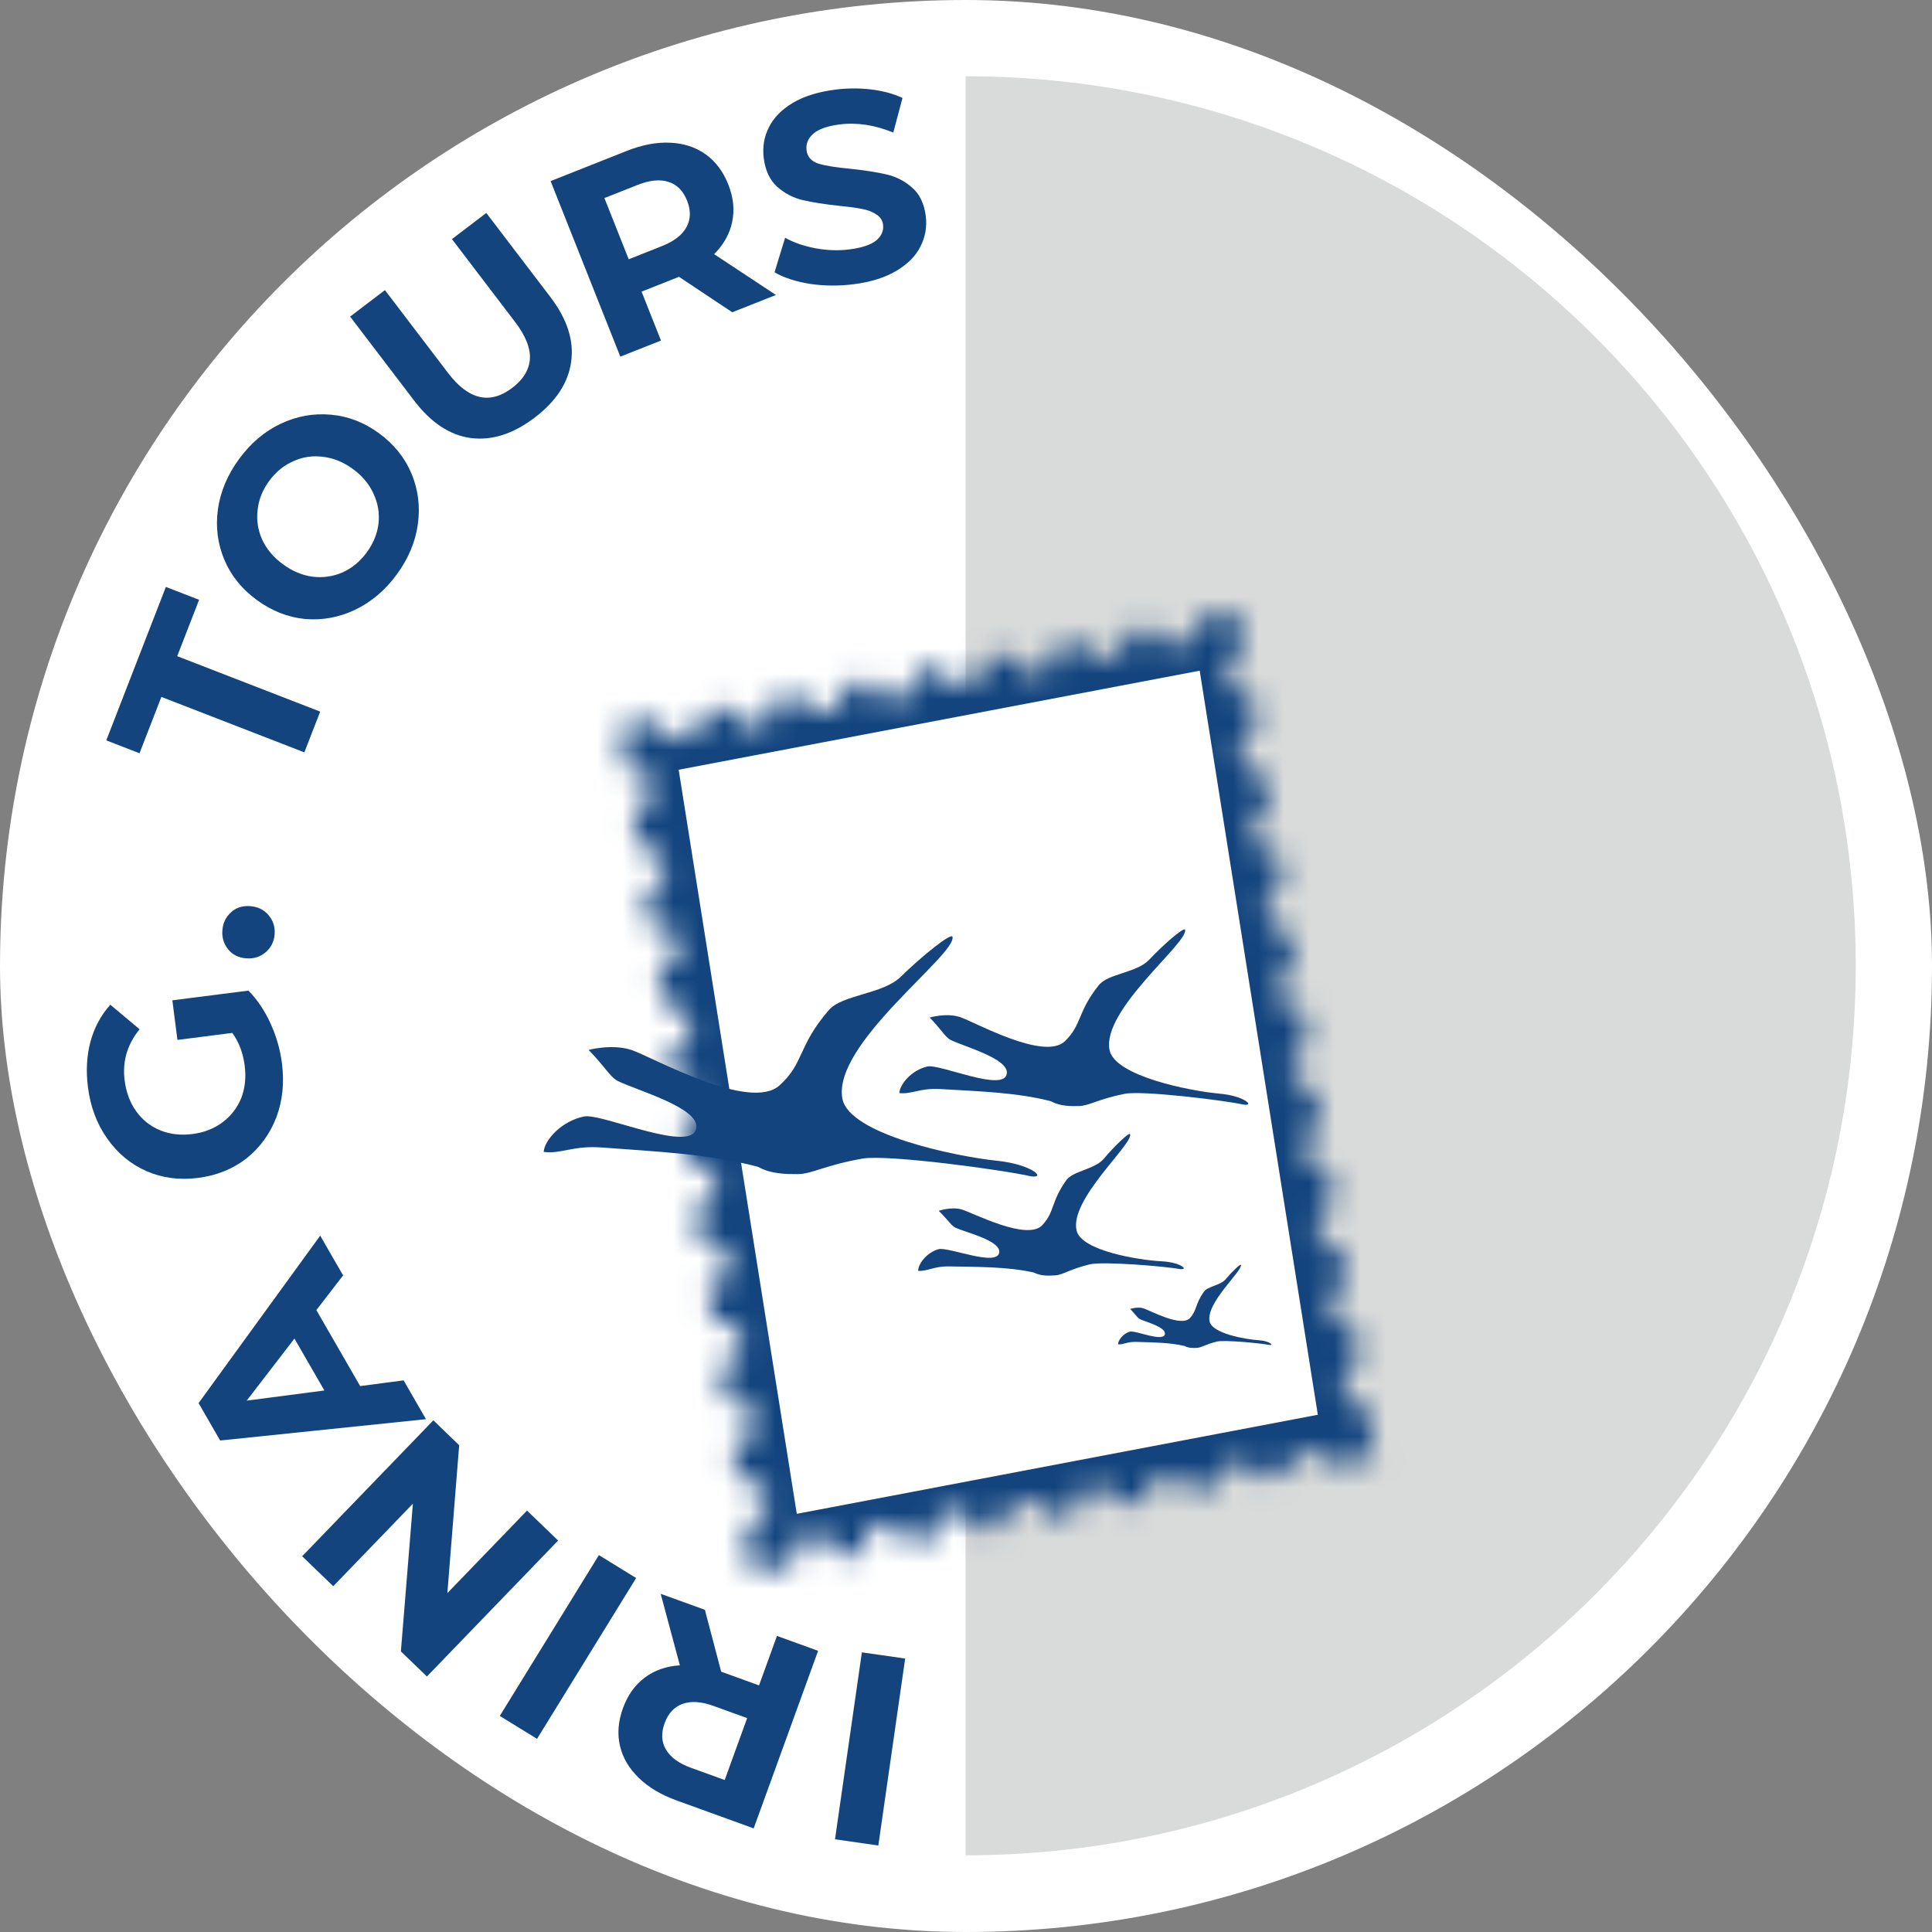 <svg width="76" height="76" viewBox="0 0 76 76" fill="none" xmlns="http://www.w3.org/2000/svg">
<rect x="0" y="0" width="76" height="76" fill="#808080" stroke="none"/>
<rect x="-7.62939e-06" width="76" height="76" rx="38" fill="white"/>
<path d="M34.551 72.598L32.847 72.353L33.904 64.999L35.607 65.243L34.551 72.598Z" fill="#13447E"/>
<path d="M27.728 63.326L28.37 65.76L29.858 66.299L30.564 64.353L32.182 64.939L29.648 71.924L26.623 70.828C26.003 70.604 25.505 70.307 25.127 69.937C24.742 69.564 24.496 69.144 24.387 68.675C24.278 68.207 24.318 67.713 24.506 67.194C24.694 66.675 24.984 66.272 25.374 65.985C25.756 65.701 26.212 65.543 26.744 65.51L25.99 62.697L27.728 63.326ZM26.144 67.787C26.001 68.18 26.019 68.525 26.198 68.823C26.373 69.127 26.704 69.368 27.19 69.544L28.508 70.021L29.391 67.586L28.073 67.109C27.587 66.933 27.179 66.906 26.849 67.027C26.519 67.148 26.284 67.402 26.144 67.787Z" fill="#13447E"/>
<path d="M21.126 68.402L19.66 67.501L23.559 61.174L25.024 62.076L21.126 68.402Z" fill="#13447E"/>
<path d="M11.886 61.219L17.047 55.871L18.063 56.851L17.598 62.669L20.732 59.422L21.955 60.601L16.794 65.949L15.77 64.962L16.242 59.151L13.109 62.398L11.886 61.219Z" fill="#13447E"/>
<path d="M12.445 51.536L14.168 54.525L15.877 54.3L16.757 55.827L8.66 56.666L7.812 55.194L12.596 48.607L13.497 50.171L12.445 51.536ZM11.583 52.656L9.705 55.097L12.76 54.698L11.583 52.656Z" fill="#13447E"/>
<path d="M6.98 40.908L6.78 39.35L9.773 38.968C10.126 39.329 10.417 39.763 10.646 40.269C10.875 40.774 11.023 41.294 11.091 41.827C11.189 42.592 11.116 43.301 10.871 43.953C10.619 44.606 10.227 45.144 9.696 45.569C9.157 45.987 8.523 46.243 7.792 46.336C7.062 46.43 6.386 46.341 5.766 46.071C5.139 45.794 4.624 45.368 4.221 44.792C3.812 44.216 3.558 43.542 3.46 42.77C3.377 42.125 3.411 41.525 3.561 40.97C3.712 40.416 3.971 39.934 4.34 39.523L5.491 40.489C5.004 41.086 4.808 41.756 4.903 42.5C4.963 42.971 5.115 43.376 5.358 43.715C5.601 44.055 5.915 44.304 6.299 44.462C6.684 44.62 7.108 44.669 7.571 44.61C8.028 44.551 8.422 44.398 8.754 44.148C9.086 43.899 9.331 43.582 9.489 43.198C9.639 42.808 9.685 42.382 9.625 41.918C9.563 41.427 9.401 40.998 9.14 40.632L6.98 40.908Z" fill="#13447E"/>
<path d="M10.803 36.748C10.782 37.038 10.665 37.274 10.453 37.457C10.241 37.64 9.986 37.721 9.69 37.699C9.386 37.677 9.15 37.56 8.98 37.349C8.804 37.137 8.727 36.887 8.748 36.597C8.769 36.308 8.883 36.072 9.088 35.888C9.286 35.704 9.537 35.623 9.841 35.645C10.137 35.667 10.377 35.784 10.56 35.996C10.743 36.208 10.824 36.459 10.803 36.748Z" fill="#13447E"/>
<path d="M6.348 27.415L5.488 29.631L4.181 29.124L6.525 23.088L7.832 23.595L6.971 25.812L12.595 27.993L11.973 29.596L6.348 27.415Z" fill="#13447E"/>
<path d="M15.609 22.596C15.153 23.218 14.606 23.681 13.969 23.987C13.337 24.287 12.681 24.408 12.004 24.35C11.325 24.283 10.691 24.034 10.103 23.603C9.515 23.172 9.089 22.645 8.826 22.022C8.561 21.39 8.477 20.727 8.572 20.034C8.672 19.335 8.95 18.675 9.407 18.053C9.863 17.431 10.408 16.97 11.04 16.67C11.673 16.37 12.331 16.251 13.014 16.313C13.692 16.37 14.325 16.615 14.913 17.046C15.501 17.477 15.928 18.008 16.192 18.641C16.451 19.269 16.533 19.93 16.437 20.623C16.341 21.316 16.065 21.974 15.609 22.596ZM14.427 21.73C14.686 21.376 14.841 20.998 14.89 20.595C14.934 20.189 14.869 19.799 14.695 19.426C14.525 19.047 14.254 18.721 13.883 18.45C13.512 18.178 13.12 18.018 12.707 17.97C12.299 17.916 11.91 17.974 11.541 18.142C11.166 18.306 10.848 18.565 10.589 18.919C10.329 19.272 10.178 19.653 10.134 20.059C10.085 20.462 10.145 20.852 10.315 21.231C10.489 21.604 10.761 21.927 11.133 22.199C11.504 22.471 11.894 22.633 12.302 22.687C12.715 22.735 13.109 22.677 13.484 22.513C13.853 22.345 14.167 22.084 14.427 21.73Z" fill="#13447E"/>
<path d="M21.033 16.428C20.188 17.071 19.351 17.338 18.521 17.231C17.698 17.12 16.956 16.631 16.295 15.764L13.773 12.454L15.142 11.412L17.625 14.671C18.432 15.73 19.274 15.925 20.153 15.256C20.581 14.93 20.812 14.555 20.844 14.13C20.872 13.7 20.678 13.211 20.262 12.665L17.778 9.406L19.13 8.377L21.653 11.687C22.313 12.554 22.585 13.401 22.468 14.229C22.356 15.052 21.878 15.785 21.033 16.428Z" fill="#13447E"/>
<path d="M28.805 12.284L26.709 10.889L25.238 11.472L26.001 13.396L24.402 14.03L21.66 7.124L24.651 5.938C25.264 5.695 25.834 5.587 26.363 5.614C26.898 5.637 27.361 5.788 27.754 6.067C28.146 6.345 28.444 6.741 28.648 7.254C28.852 7.767 28.903 8.26 28.801 8.734C28.704 9.199 28.468 9.62 28.092 9.998L30.523 11.603L28.805 12.284ZM27.029 7.896C26.875 7.508 26.632 7.261 26.301 7.157C25.967 7.045 25.56 7.085 25.08 7.275L23.776 7.792L24.732 10.199L26.035 9.682C26.516 9.492 26.84 9.242 27.006 8.932C27.173 8.623 27.18 8.277 27.029 7.896Z" fill="#13447E"/>
<path d="M33.58 11.181C32.997 11.255 32.422 11.25 31.854 11.166C31.293 11.074 30.831 10.922 30.468 10.712L30.884 9.353C31.229 9.544 31.629 9.682 32.082 9.767C32.536 9.852 32.98 9.866 33.416 9.811C33.9 9.749 34.249 9.633 34.463 9.463C34.676 9.286 34.767 9.078 34.737 8.84C34.715 8.664 34.626 8.529 34.471 8.435C34.322 8.333 34.135 8.26 33.908 8.218C33.688 8.175 33.39 8.134 33.014 8.097C32.435 8.035 31.958 7.96 31.583 7.873C31.208 7.785 30.871 7.611 30.574 7.349C30.283 7.087 30.106 6.71 30.044 6.218C29.989 5.79 30.055 5.389 30.243 5.016C30.43 4.635 30.742 4.314 31.18 4.051C31.624 3.787 32.184 3.612 32.858 3.526C33.328 3.466 33.796 3.464 34.26 3.518C34.724 3.573 35.138 3.684 35.502 3.852L35.14 5.214C34.41 4.915 33.704 4.809 33.022 4.896C32.545 4.957 32.2 5.08 31.988 5.264C31.783 5.447 31.697 5.665 31.729 5.918C31.761 6.17 31.916 6.343 32.191 6.436C32.474 6.521 32.893 6.589 33.449 6.639C34.028 6.701 34.505 6.776 34.88 6.863C35.255 6.951 35.588 7.122 35.878 7.378C36.174 7.632 36.354 8.005 36.417 8.496C36.471 8.918 36.401 9.319 36.207 9.7C36.019 10.074 35.703 10.392 35.258 10.656C34.814 10.92 34.255 11.095 33.58 11.181Z" fill="#13447E"/>
<path d="M37.983 72.983C57.322 72.983 73 57.317 73 37.992C73 18.666 57.322 3 37.983 3V72.983Z" fill="#D9DBDA"/>
<mask id="path-4-inside-1_27_49" fill="white">
<path d="M46.367 25.429C46.863 25.335 47.188 24.858 47.095 24.363C47.094 24.362 47.094 24.361 47.094 24.36L48.687 24.061L48.929 25.55C48.474 25.665 48.176 26.11 48.252 26.581C48.329 27.051 48.753 27.379 49.219 27.344L49.433 28.661C48.98 28.776 48.682 29.221 48.758 29.691C48.835 30.161 49.258 30.488 49.724 30.454L49.938 31.771C49.485 31.887 49.188 32.331 49.264 32.801C49.34 33.27 49.763 33.598 50.229 33.565L50.442 34.882C49.99 34.998 49.694 35.442 49.77 35.911C49.846 36.38 50.268 36.707 50.733 36.675L50.947 37.992C50.495 38.109 50.199 38.552 50.276 39.021C50.352 39.49 50.773 39.817 51.238 39.785L51.451 41.102C51.001 41.22 50.705 41.663 50.781 42.131C50.858 42.599 51.278 42.926 51.742 42.895L51.956 44.213C51.506 44.331 51.211 44.773 51.287 45.241C51.363 45.709 51.783 46.036 52.247 46.005L52.461 47.323C52.011 47.442 51.717 47.884 51.793 48.352C51.869 48.819 52.288 49.145 52.751 49.116L52.965 50.434C52.516 50.552 52.223 50.994 52.299 51.462C52.375 51.929 52.793 52.255 53.256 52.226L53.47 53.544C53.022 53.663 52.729 54.105 52.804 54.572C52.88 55.038 53.298 55.364 53.76 55.336L54.081 57.312L52.364 57.631C52.209 57.238 51.794 56.993 51.361 57.067C50.918 57.143 50.604 57.526 50.602 57.96L49.597 58.147C49.456 57.73 49.028 57.466 48.58 57.543C48.122 57.621 47.803 58.026 47.822 58.478L46.829 58.662C46.702 58.222 46.261 57.939 45.799 58.018C45.327 58.099 45.003 58.527 45.043 58.995L44.059 59.178C43.948 58.716 43.494 58.412 43.018 58.494C42.532 58.577 42.203 59.029 42.267 59.512L41.287 59.695C41.193 59.209 40.727 58.885 40.237 58.969C39.74 59.054 39.406 59.526 39.491 60.022C39.492 60.024 39.492 60.027 39.492 60.029L38.513 60.212C38.512 60.204 38.511 60.197 38.51 60.19C38.425 59.693 37.953 59.36 37.456 59.445C36.959 59.53 36.625 60.001 36.71 60.498C36.713 60.514 36.716 60.53 36.72 60.546L35.737 60.729C35.735 60.708 35.733 60.687 35.729 60.665C35.644 60.169 35.172 59.835 34.675 59.92C34.178 60.005 33.844 60.477 33.929 60.973C33.935 61.003 33.941 61.033 33.949 61.062L32.96 61.246C32.958 61.211 32.954 61.176 32.948 61.141C32.863 60.644 32.391 60.311 31.894 60.396C31.397 60.481 31.064 60.952 31.149 61.449C31.156 61.493 31.167 61.536 31.18 61.578L29.602 61.872L29.304 59.981C29.354 59.981 29.405 59.977 29.456 59.969C29.953 59.888 30.291 59.42 30.21 58.922C30.13 58.425 29.661 58.088 29.163 58.169C29.115 58.176 29.069 58.188 29.025 58.202L28.815 56.871C28.86 56.87 28.905 56.866 28.95 56.859C29.448 56.778 29.785 56.31 29.705 55.812C29.624 55.315 29.155 54.978 28.657 55.058C28.615 55.065 28.574 55.075 28.535 55.087L28.326 53.76C28.365 53.759 28.405 53.755 28.444 53.749C28.942 53.668 29.28 53.2 29.199 52.702C29.118 52.205 28.649 51.867 28.151 51.948C28.115 51.954 28.08 51.962 28.045 51.972L27.837 50.65C27.871 50.648 27.905 50.644 27.939 50.639C28.436 50.558 28.774 50.089 28.693 49.592C28.612 49.095 28.143 48.757 27.646 48.838C27.615 48.843 27.585 48.85 27.555 48.858L27.348 47.538C27.376 47.537 27.404 47.533 27.433 47.529C27.93 47.448 28.268 46.979 28.187 46.482C28.106 45.985 27.637 45.647 27.14 45.728C27.115 45.732 27.09 45.737 27.066 45.743L26.859 44.427C26.881 44.425 26.904 44.422 26.927 44.419C27.425 44.338 27.762 43.869 27.681 43.372C27.601 42.875 27.132 42.537 26.634 42.618C26.615 42.621 26.595 42.625 26.576 42.629L26.37 41.315C26.387 41.314 26.404 41.311 26.421 41.309C26.919 41.228 27.257 40.759 27.176 40.262C27.095 39.765 26.626 39.427 26.128 39.508C26.114 39.51 26.101 39.513 26.087 39.516L25.88 38.203C25.892 38.202 25.904 38.2 25.915 38.198C26.413 38.118 26.751 37.649 26.67 37.152C26.589 36.655 26.12 36.317 25.623 36.398C25.614 36.399 25.606 36.401 25.597 36.402L25.391 35.091C25.397 35.09 25.404 35.089 25.41 35.088C25.907 35.008 26.245 34.539 26.164 34.042C26.083 33.544 25.614 33.207 25.117 33.288C25.114 33.288 25.111 33.289 25.108 33.289L24.902 31.979C24.902 31.979 24.903 31.978 24.904 31.978C25.401 31.897 25.739 31.429 25.658 30.932C25.578 30.437 25.113 30.1 24.618 30.177L24.374 28.622L25.89 28.337C25.892 28.348 25.894 28.359 25.896 28.369C25.989 28.864 26.467 29.19 26.962 29.096C27.457 29.003 27.783 28.525 27.689 28.03C27.688 28.02 27.686 28.011 27.683 28.001L28.663 27.817C28.664 27.827 28.666 27.836 28.668 27.846C28.762 28.34 29.239 28.666 29.734 28.572C30.23 28.479 30.555 28.001 30.462 27.506C30.46 27.498 30.458 27.489 30.456 27.481L31.436 27.297C31.437 27.305 31.439 27.313 31.44 27.322C31.534 27.817 32.011 28.142 32.507 28.048C33.002 27.955 33.328 27.477 33.234 26.983C33.232 26.975 33.231 26.968 33.229 26.961L34.209 26.777C34.21 26.784 34.211 26.791 34.212 26.798C34.306 27.293 34.783 27.618 35.279 27.524C35.774 27.431 36.1 26.954 36.006 26.459C36.005 26.453 36.004 26.447 36.002 26.441L36.981 26.257C36.982 26.262 36.983 26.268 36.984 26.274C37.078 26.769 37.556 27.094 38.051 27C38.546 26.907 38.872 26.43 38.778 25.935C38.777 25.93 38.776 25.925 38.775 25.92L39.754 25.737C39.755 25.741 39.756 25.745 39.757 25.75C39.85 26.245 40.328 26.57 40.823 26.477C41.318 26.383 41.644 25.906 41.55 25.411C41.55 25.407 41.549 25.404 41.548 25.4L42.527 25.217C42.528 25.22 42.528 25.223 42.529 25.226C42.622 25.721 43.1 26.046 43.595 25.953C44.09 25.859 44.416 25.382 44.322 24.887C44.322 24.885 44.322 24.882 44.321 24.88L45.3 24.697C45.3 24.698 45.3 24.7 45.301 24.702C45.395 25.197 45.872 25.522 46.367 25.429Z"/>
</mask>
<path d="M46.367 25.429C46.863 25.335 47.188 24.858 47.095 24.363C47.094 24.362 47.094 24.361 47.094 24.36L48.687 24.061L48.929 25.55C48.474 25.665 48.176 26.11 48.252 26.581C48.329 27.051 48.753 27.379 49.219 27.344L49.433 28.661C48.98 28.776 48.682 29.221 48.758 29.691C48.835 30.161 49.258 30.488 49.724 30.454L49.938 31.771C49.485 31.887 49.188 32.331 49.264 32.801C49.34 33.27 49.763 33.598 50.229 33.565L50.442 34.882C49.99 34.998 49.694 35.442 49.77 35.911C49.846 36.38 50.268 36.707 50.733 36.675L50.947 37.992C50.495 38.109 50.199 38.552 50.276 39.021C50.352 39.49 50.773 39.817 51.238 39.785L51.451 41.102C51.001 41.22 50.705 41.663 50.781 42.131C50.858 42.599 51.278 42.926 51.742 42.895L51.956 44.213C51.506 44.331 51.211 44.773 51.287 45.241C51.363 45.709 51.783 46.036 52.247 46.005L52.461 47.323C52.011 47.442 51.717 47.884 51.793 48.352C51.869 48.819 52.288 49.145 52.751 49.116L52.965 50.434C52.516 50.552 52.223 50.994 52.299 51.462C52.375 51.929 52.793 52.255 53.256 52.226L53.47 53.544C53.022 53.663 52.729 54.105 52.804 54.572C52.88 55.038 53.298 55.364 53.76 55.336L54.081 57.312L52.364 57.631C52.209 57.238 51.794 56.993 51.361 57.067C50.918 57.143 50.604 57.526 50.602 57.96L49.597 58.147C49.456 57.73 49.028 57.466 48.58 57.543C48.122 57.621 47.803 58.026 47.822 58.478L46.829 58.662C46.702 58.222 46.261 57.939 45.799 58.018C45.327 58.099 45.003 58.527 45.043 58.995L44.059 59.178C43.948 58.716 43.494 58.412 43.018 58.494C42.532 58.577 42.203 59.029 42.267 59.512L41.287 59.695C41.193 59.209 40.727 58.885 40.237 58.969C39.74 59.054 39.406 59.526 39.491 60.022C39.492 60.024 39.492 60.027 39.492 60.029L38.513 60.212C38.512 60.204 38.511 60.197 38.51 60.19C38.425 59.693 37.953 59.36 37.456 59.445C36.959 59.53 36.625 60.001 36.71 60.498C36.713 60.514 36.716 60.53 36.72 60.546L35.737 60.729C35.735 60.708 35.733 60.687 35.729 60.665C35.644 60.169 35.172 59.835 34.675 59.92C34.178 60.005 33.844 60.477 33.929 60.973C33.935 61.003 33.941 61.033 33.949 61.062L32.96 61.246C32.958 61.211 32.954 61.176 32.948 61.141C32.863 60.644 32.391 60.311 31.894 60.396C31.397 60.481 31.064 60.952 31.149 61.449C31.156 61.493 31.167 61.536 31.18 61.578L29.602 61.872L29.304 59.981C29.354 59.981 29.405 59.977 29.456 59.969C29.953 59.888 30.291 59.42 30.21 58.922C30.13 58.425 29.661 58.088 29.163 58.169C29.115 58.176 29.069 58.188 29.025 58.202L28.815 56.871C28.86 56.87 28.905 56.866 28.95 56.859C29.448 56.778 29.785 56.31 29.705 55.812C29.624 55.315 29.155 54.978 28.657 55.058C28.615 55.065 28.574 55.075 28.535 55.087L28.326 53.76C28.365 53.759 28.405 53.755 28.444 53.749C28.942 53.668 29.28 53.2 29.199 52.702C29.118 52.205 28.649 51.867 28.151 51.948C28.115 51.954 28.08 51.962 28.045 51.972L27.837 50.65C27.871 50.648 27.905 50.644 27.939 50.639C28.436 50.558 28.774 50.089 28.693 49.592C28.612 49.095 28.143 48.757 27.646 48.838C27.615 48.843 27.585 48.85 27.555 48.858L27.348 47.538C27.376 47.537 27.404 47.533 27.433 47.529C27.93 47.448 28.268 46.979 28.187 46.482C28.106 45.985 27.637 45.647 27.14 45.728C27.115 45.732 27.09 45.737 27.066 45.743L26.859 44.427C26.881 44.425 26.904 44.422 26.927 44.419C27.425 44.338 27.762 43.869 27.681 43.372C27.601 42.875 27.132 42.537 26.634 42.618C26.615 42.621 26.595 42.625 26.576 42.629L26.37 41.315C26.387 41.314 26.404 41.311 26.421 41.309C26.919 41.228 27.257 40.759 27.176 40.262C27.095 39.765 26.626 39.427 26.128 39.508C26.114 39.51 26.101 39.513 26.087 39.516L25.88 38.203C25.892 38.202 25.904 38.2 25.915 38.198C26.413 38.118 26.751 37.649 26.67 37.152C26.589 36.655 26.12 36.317 25.623 36.398C25.614 36.399 25.606 36.401 25.597 36.402L25.391 35.091C25.397 35.09 25.404 35.089 25.41 35.088C25.907 35.008 26.245 34.539 26.164 34.042C26.083 33.544 25.614 33.207 25.117 33.288C25.114 33.288 25.111 33.289 25.108 33.289L24.902 31.979C24.902 31.979 24.903 31.978 24.904 31.978C25.401 31.897 25.739 31.429 25.658 30.932C25.578 30.437 25.113 30.1 24.618 30.177L24.374 28.622L25.89 28.337C25.892 28.348 25.894 28.359 25.896 28.369C25.989 28.864 26.467 29.19 26.962 29.096C27.457 29.003 27.783 28.525 27.689 28.03C27.688 28.02 27.686 28.011 27.683 28.001L28.663 27.817C28.664 27.827 28.666 27.836 28.668 27.846C28.762 28.34 29.239 28.666 29.734 28.572C30.23 28.479 30.555 28.001 30.462 27.506C30.46 27.498 30.458 27.489 30.456 27.481L31.436 27.297C31.437 27.305 31.439 27.313 31.44 27.322C31.534 27.817 32.011 28.142 32.507 28.048C33.002 27.955 33.328 27.477 33.234 26.983C33.232 26.975 33.231 26.968 33.229 26.961L34.209 26.777C34.21 26.784 34.211 26.791 34.212 26.798C34.306 27.293 34.783 27.618 35.279 27.524C35.774 27.431 36.1 26.954 36.006 26.459C36.005 26.453 36.004 26.447 36.002 26.441L36.981 26.257C36.982 26.262 36.983 26.268 36.984 26.274C37.078 26.769 37.556 27.094 38.051 27C38.546 26.907 38.872 26.43 38.778 25.935C38.777 25.93 38.776 25.925 38.775 25.92L39.754 25.737C39.755 25.741 39.756 25.745 39.757 25.75C39.85 26.245 40.328 26.57 40.823 26.477C41.318 26.383 41.644 25.906 41.55 25.411C41.55 25.407 41.549 25.404 41.548 25.4L42.527 25.217C42.528 25.22 42.528 25.223 42.529 25.226C42.622 25.721 43.1 26.046 43.595 25.953C44.09 25.859 44.416 25.382 44.322 24.887C44.322 24.885 44.322 24.882 44.321 24.88L45.3 24.697C45.3 24.698 45.3 24.7 45.301 24.702C45.395 25.197 45.872 25.522 46.367 25.429Z" fill="white" stroke="#13447E" stroke-width="24" mask="url(#path-4-inside-1_27_49)"/>
<path d="M47.193 26.383L26.697 30.28L31.344 59.55L51.84 55.653L47.193 26.383Z" fill="white"/>
<path d="M22.977 43.919C22.093 44.093 21.416 44.849 21.387 45.314C22.093 45.402 22.535 45.053 23.684 45.14C25.809 45.301 27.902 45.389 29.818 45.9C30.329 46.187 30.935 46.187 31.371 46.187C31.941 46.187 32.431 45.838 33.933 45.576C34.906 45.407 39.411 46.012 40.56 46.274C41.179 46.361 40.578 45.803 39.235 45.663C37.556 45.489 33.403 44.616 33.138 43.221C32.729 41.066 37.644 37.549 37.468 36.851C37.423 36.677 36.231 37.637 35.435 38.422C34.737 39.112 33.138 39.12 32.608 39.731C31.377 41.148 31.636 41.825 30.664 42.697C29.485 43.755 25.628 41.563 24.833 41.301C24.078 41.053 23.154 41.301 23.154 41.301C23.154 41.301 23.419 41.563 23.772 41.999C23.965 42.237 24.126 42.435 24.302 42.523C25.052 42.893 27.483 43.569 27.395 44.355C27.274 45.427 23.684 43.779 22.977 43.919Z" fill="#13447E"/>
<path d="M44.449 52.383C44.179 52.456 43.982 52.724 43.981 52.882C44.201 52.901 44.332 52.775 44.689 52.787C45.35 52.808 46 52.805 46.602 52.949C46.765 53.038 46.953 53.029 47.088 53.022C47.264 53.013 47.41 52.887 47.871 52.774C48.169 52.702 49.575 52.837 49.935 52.907C50.128 52.928 49.932 52.747 49.514 52.721C48.991 52.688 47.69 52.457 47.584 51.987C47.42 51.262 48.882 49.992 48.815 49.758C48.799 49.699 48.446 50.044 48.213 50.323C48.008 50.568 47.514 50.596 47.36 50.811C47.003 51.312 47.095 51.537 46.809 51.848C46.462 52.226 45.23 51.542 44.979 51.466C44.741 51.393 44.459 51.492 44.459 51.492C44.459 51.492 44.546 51.577 44.663 51.719C44.727 51.797 44.78 51.862 44.836 51.889C45.074 52.003 45.839 52.194 45.825 52.462C45.806 52.828 44.666 52.325 44.449 52.383Z" fill="#13447E"/>
<path d="M36.922 49.139C36.454 49.267 36.117 49.723 36.117 49.991C36.499 50.018 36.724 49.804 37.344 49.817C38.49 49.841 39.615 49.824 40.661 50.056C40.945 50.204 41.271 50.184 41.505 50.17C41.81 50.152 42.062 49.936 42.858 49.738C43.375 49.609 45.813 49.812 46.438 49.925C46.773 49.955 46.431 49.654 45.706 49.617C44.799 49.571 42.541 49.204 42.351 48.411C42.057 47.188 44.573 45.012 44.455 44.617C44.425 44.519 43.818 45.108 43.418 45.584C43.067 46.002 42.209 46.058 41.946 46.426C41.335 47.279 41.497 47.659 41.005 48.191C40.409 48.836 38.264 47.702 37.828 47.577C37.415 47.459 36.927 47.631 36.927 47.631C36.927 47.631 37.078 47.773 37.283 48.011C37.395 48.142 37.488 48.251 37.586 48.295C38.001 48.483 39.328 48.793 39.308 49.247C39.28 49.866 37.297 49.036 36.922 49.139Z" fill="#13447E"/>
<path d="M36.481 41.953C35.86 42.092 35.392 42.657 35.377 42.999C35.877 43.053 36.185 42.791 36.997 42.841C38.5 42.932 39.979 42.969 41.339 43.319C41.703 43.523 42.132 43.515 42.44 43.51C42.842 43.502 43.184 43.24 44.241 43.028C44.925 42.891 48.115 43.277 48.93 43.454C49.368 43.511 48.936 43.108 47.986 43.023C46.798 42.917 43.853 42.33 43.647 41.308C43.329 39.731 46.753 37.084 46.618 36.574C46.585 36.446 45.755 37.167 45.205 37.754C44.721 38.269 43.592 38.296 43.226 38.752C42.376 39.809 42.568 40.302 41.893 40.956C41.075 41.748 38.321 40.188 37.756 40.006C37.22 39.834 36.571 40.028 36.571 40.028C36.571 40.028 36.761 40.217 37.017 40.532C37.157 40.705 37.272 40.848 37.398 40.91C37.933 41.172 39.659 41.638 39.607 42.216C39.536 43.005 36.979 41.841 36.481 41.953Z" fill="#13447E"/>
</svg>
